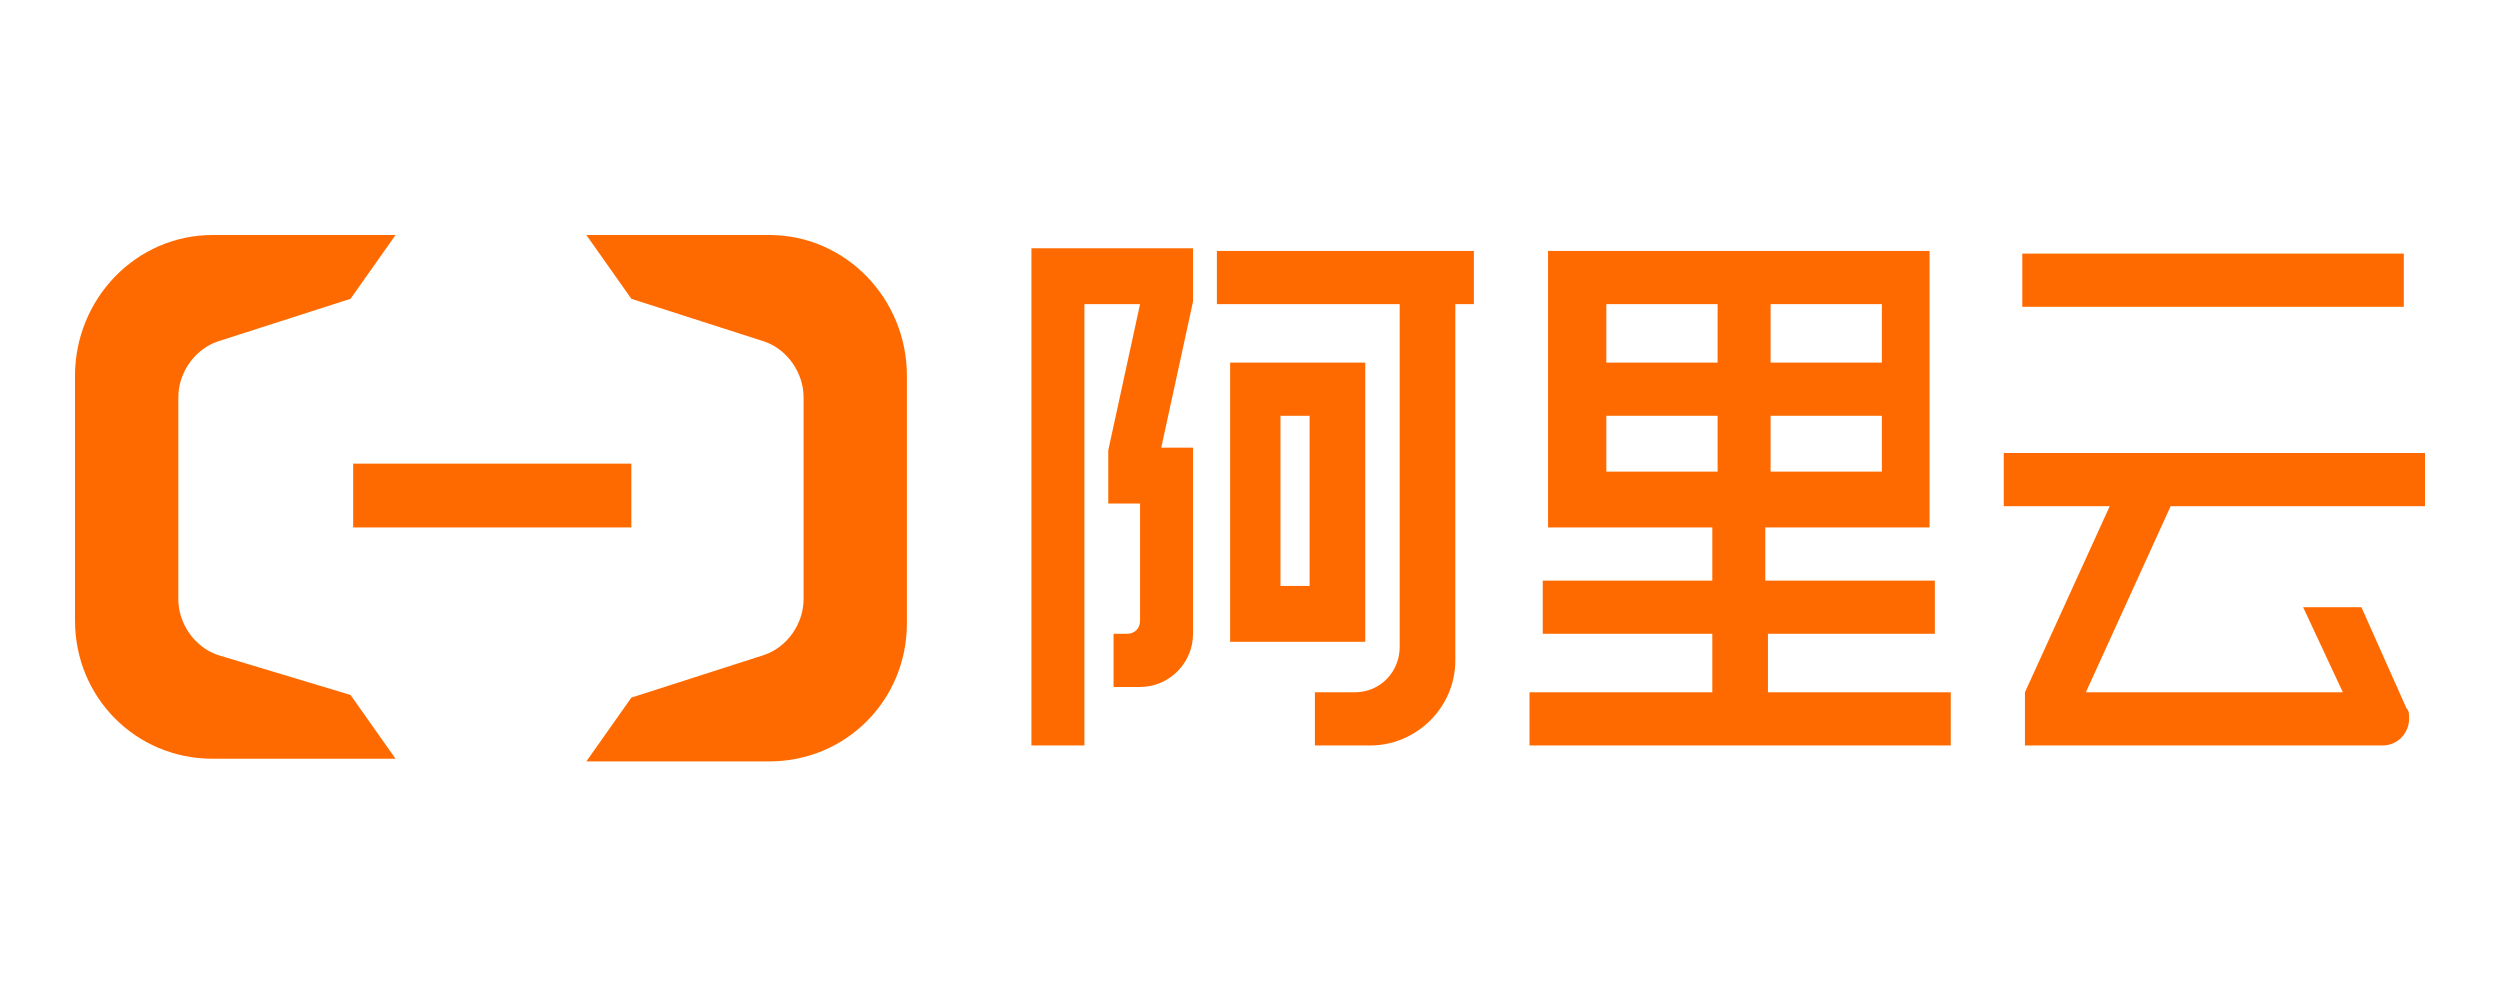 <svg xmlns="http://www.w3.org/2000/svg" xmlns:xlink="http://www.w3.org/1999/xlink" fill="none" version="1.1" width="500" height="200" viewBox="0 0 500 200"><defs><clipPath id="master_svg0_25_542"><rect x="0" y="0" width="500" height="200" rx="0"/></clipPath></defs><g clip-path="url(#master_svg0_25_542)"><g><g><path d="M353.06,126.758L386.972,126.758L386.972,116.123L353.06,116.123L353.06,105.489L385.912,105.489L385.912,50.187L309.61,50.187L309.61,105.489L342.462,105.489L342.462,116.123L308.55,116.123L308.55,126.758L342.462,126.758L342.462,138.457L305.901,138.457L305.901,149.091L390.151,149.091L390.151,138.457L353.59,138.457L353.59,126.758L353.06,126.758ZM354.12,60.822L376.374,60.822L376.374,72.521L354.12,72.521L354.12,60.822ZM354.12,83.155L376.374,83.155L376.374,94.322L354.12,94.322L354.12,83.155ZM343.522,94.322L321.267,94.322L321.267,83.155L343.522,83.155L343.522,94.322ZM343.522,72.521L321.267,72.521L321.267,60.822L343.522,60.822L343.522,72.521ZM70.636,92.727L126.273,92.727L126.273,105.489L70.636,105.489L70.636,92.727Z" fill="#FF6A00" fill-opacity="1" style="mix-blend-mode:passthrough"/></g><g><path d="M153.827,47L117.266,47L126.274,59.762L152.768,68.27C157.537,69.865,160.716,74.651,160.716,79.436L160.716,119.849C160.716,124.634,157.537,129.42,152.768,131.015L126.274,139.523L117.266,152.285L153.827,152.285C169.194,152.285,181.381,140.055,181.381,124.634L181.381,75.182C181.381,59.762,169.194,47,153.827,47ZM43.613,131.015C38.844,129.42,35.665,124.634,35.665,119.849L35.665,79.436C35.665,74.651,38.844,69.865,43.613,68.27L70.107,59.762L79.115,47L42.553,47C27.187,47,15,59.762,15,75.182L15,124.103C15,139.523,27.187,151.753,42.553,151.753L79.115,151.753L70.107,138.991L43.613,131.015ZM273.049,72.524L246.026,72.524L246.026,128.356L273.049,128.356L273.049,72.524ZM261.922,117.19L256.093,117.19L256.093,83.158L261.922,83.158L261.922,117.19ZM206.285,149.094L216.883,149.094L216.883,60.825L228.01,60.825L221.652,90.071L221.652,100.706L228.01,100.706L228.01,124.103C228.01,125.698,226.95,126.761,225.361,126.761L222.711,126.761L222.711,137.396L228.01,137.396C233.839,137.396,238.608,132.61,238.608,126.761L238.608,89.539L232.249,89.539L238.608,60.294L238.608,49.659L206.285,49.659L206.285,149.094Z" fill="#FF6A00" fill-opacity="1" style="mix-blend-mode:passthrough"/></g><g><path d="M243.377,60.822L279.938,60.822L279.938,129.417C279.938,134.203,276.229,138.457,270.93,138.457L262.982,138.457L262.982,149.091L274.109,149.091C283.117,149.091,291.065,141.647,291.065,132.076L291.065,60.822L294.775,60.822L294.775,50.187L243.377,50.187L243.377,60.822ZM404.459,50.719L480.761,50.719L480.761,61.354L404.459,61.354L404.459,50.719ZM485,101.235L485,90.6L400.75,90.6L400.75,101.235L421.945,101.235L404.989,138.457L404.989,149.091L476.522,149.091C479.702,149.091,481.821,146.433,481.821,143.774C481.821,142.71,481.821,142.179,481.291,141.647L472.283,121.441L460.626,121.441L468.574,138.457L417.176,138.457L434.132,101.235L485,101.235L485,101.235Z" fill="#FF6A00" fill-opacity="1" style="mix-blend-mode:passthrough"/></g></g></g></svg>